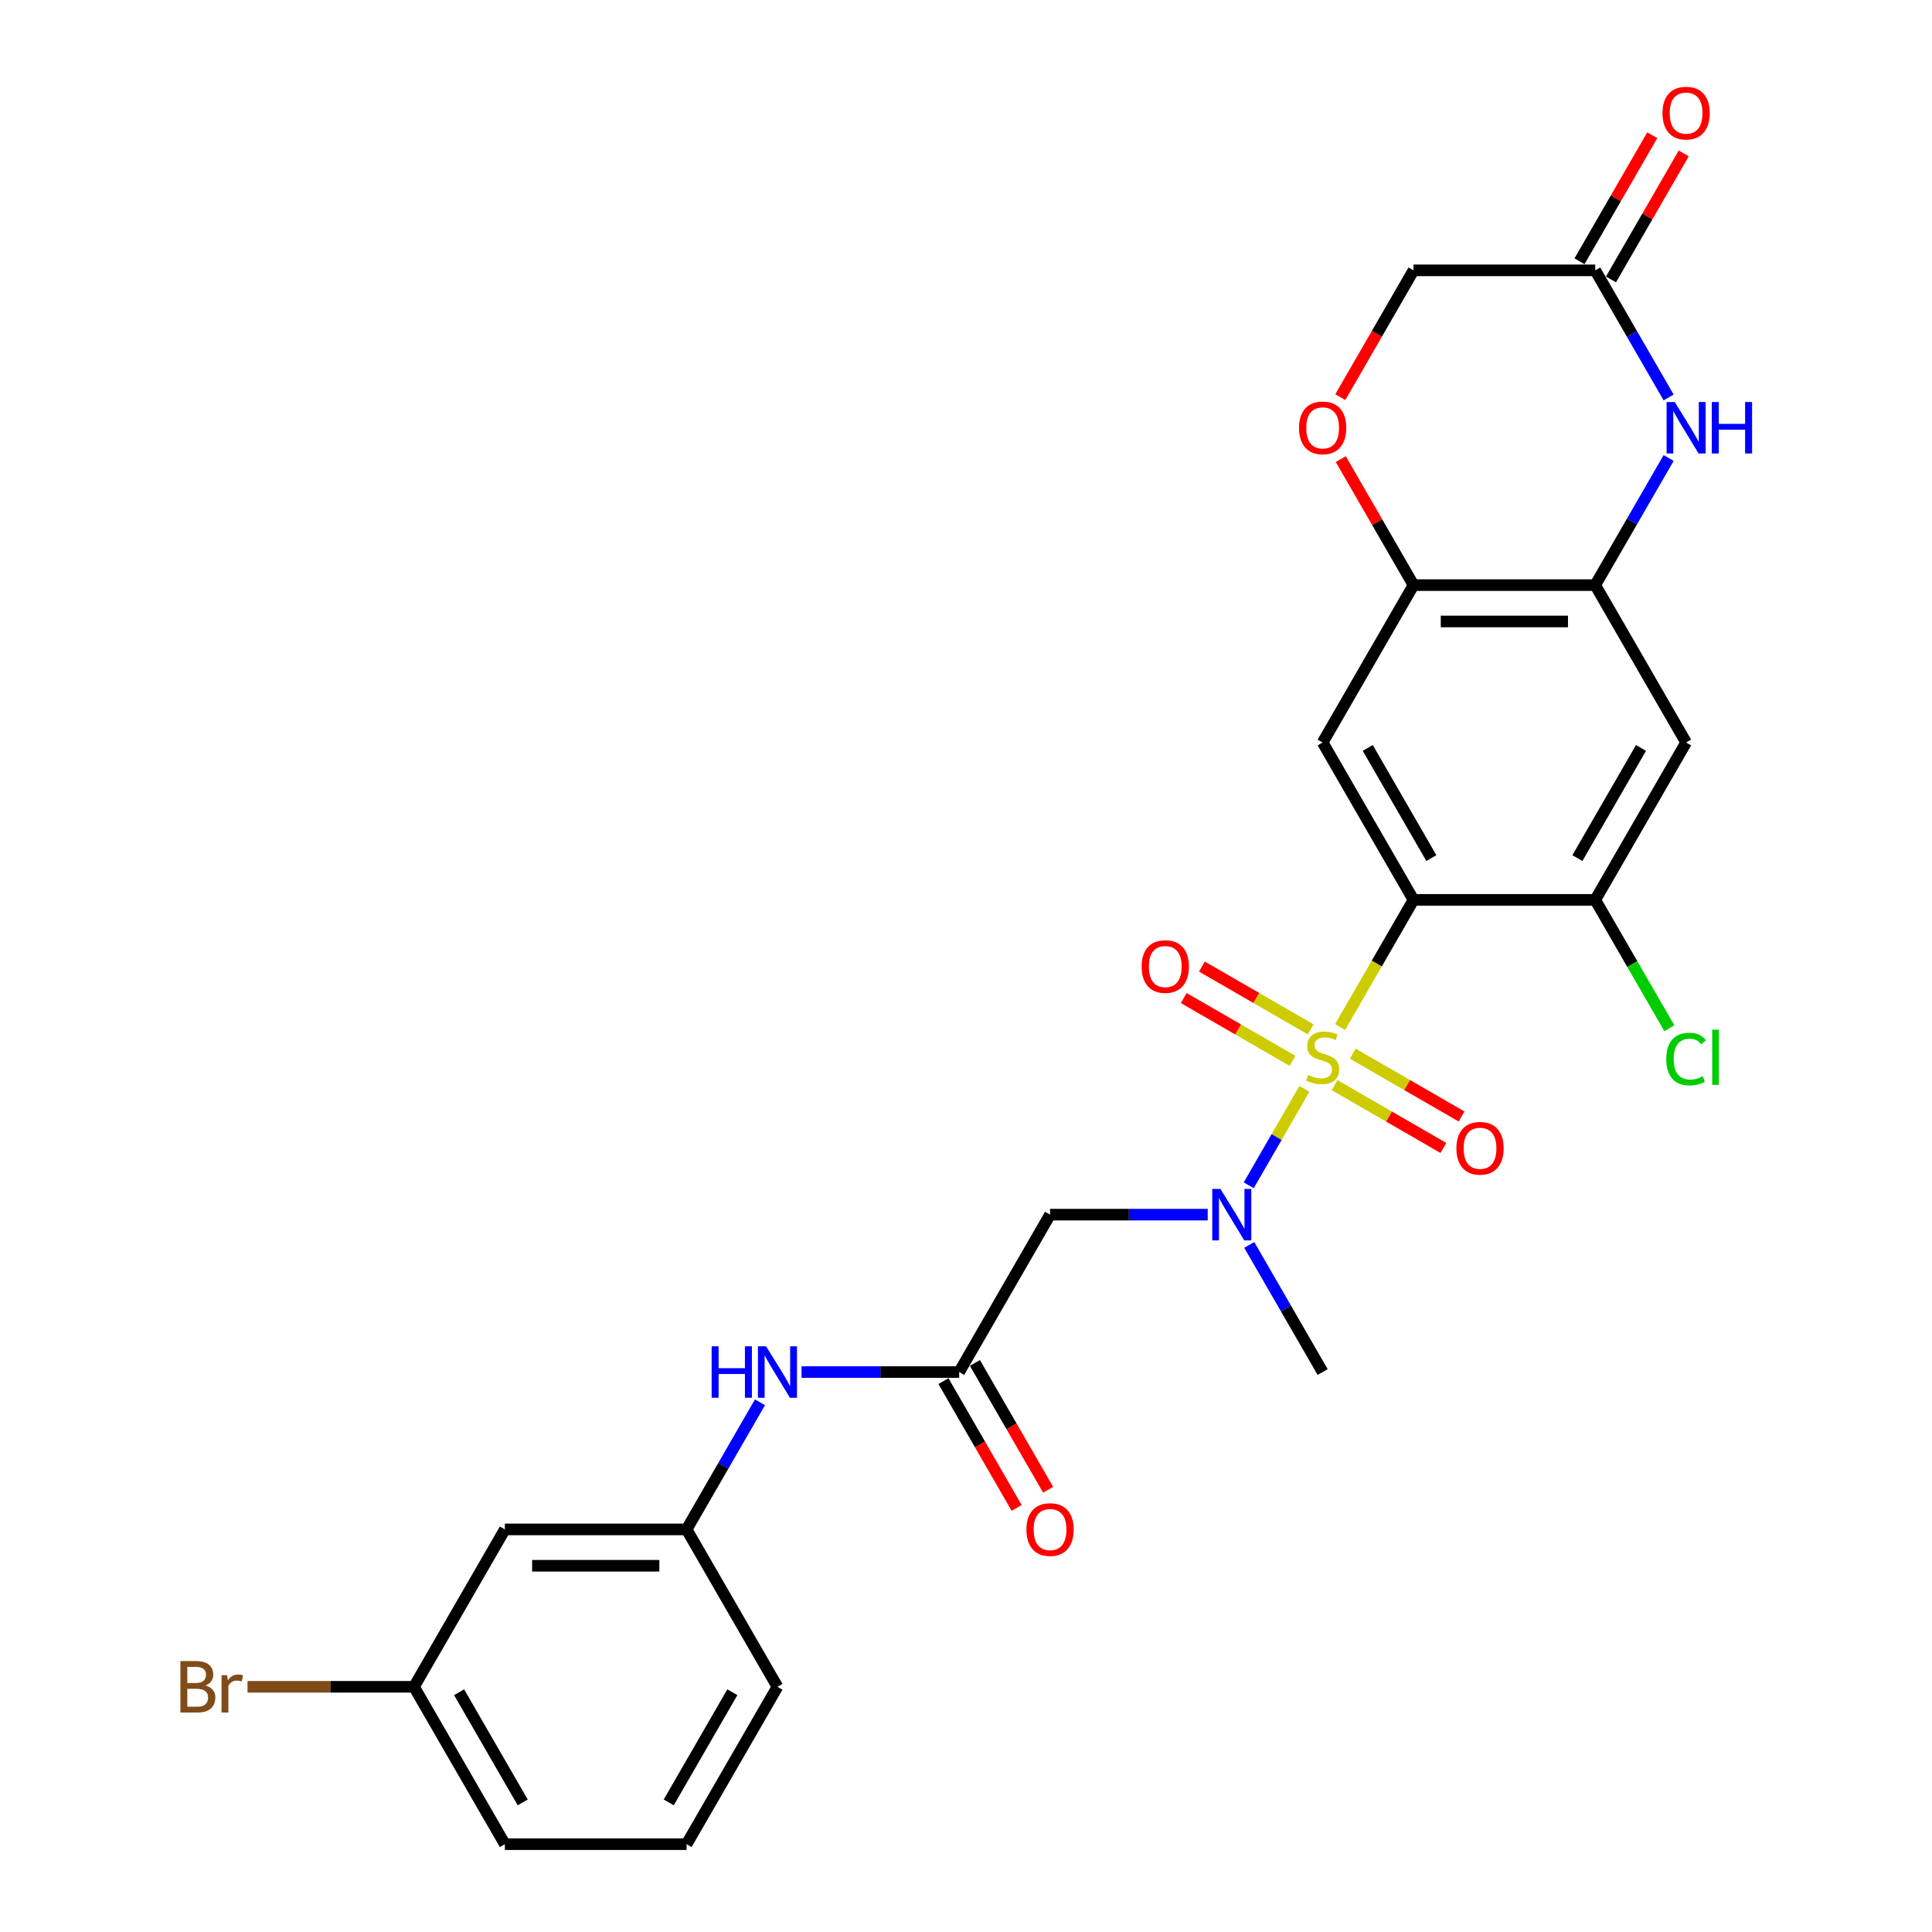 <?xml version='1.0' encoding='iso-8859-1'?>
<svg version='1.1' baseProfile='full'
              xmlns='http://www.w3.org/2000/svg'
                      xmlns:rdkit='http://www.rdkit.org/xml'
                      xmlns:xlink='http://www.w3.org/1999/xlink'
                  xml:space='preserve'
width='1000px' height='1000px' viewBox='0 0 1000 1000'>
<!-- END OF HEADER -->
<rect style='opacity:1.0;fill:#FFFFFF;stroke:none' width='1000' height='1000' x='0' y='0'> </rect>
<path class='bond-0' d='M 693.626,531.605 L 712.629,498.691' style='fill:none;fill-rule:evenodd;stroke:#CCCC00;stroke-width:6px;stroke-linecap:butt;stroke-linejoin:miter;stroke-opacity:1' />
<path class='bond-0' d='M 712.629,498.691 L 731.632,465.777' style='fill:none;fill-rule:evenodd;stroke:#000000;stroke-width:6px;stroke-linecap:butt;stroke-linejoin:miter;stroke-opacity:1' />
<path class='bond-1' d='M 675.162,563.587 L 660.753,588.544' style='fill:none;fill-rule:evenodd;stroke:#CCCC00;stroke-width:6px;stroke-linecap:butt;stroke-linejoin:miter;stroke-opacity:1' />
<path class='bond-1' d='M 660.753,588.544 L 646.344,613.501' style='fill:none;fill-rule:evenodd;stroke:#0000FF;stroke-width:6px;stroke-linecap:butt;stroke-linejoin:miter;stroke-opacity:1' />
<path class='bond-12' d='M 678.411,532.804 L 650.259,516.55' style='fill:none;fill-rule:evenodd;stroke:#CCCC00;stroke-width:6px;stroke-linecap:butt;stroke-linejoin:miter;stroke-opacity:1' />
<path class='bond-12' d='M 650.259,516.55 L 622.108,500.297' style='fill:none;fill-rule:evenodd;stroke:#FF0000;stroke-width:6px;stroke-linecap:butt;stroke-linejoin:miter;stroke-opacity:1' />
<path class='bond-12' d='M 669.005,549.096 L 640.853,532.842' style='fill:none;fill-rule:evenodd;stroke:#CCCC00;stroke-width:6px;stroke-linecap:butt;stroke-linejoin:miter;stroke-opacity:1' />
<path class='bond-12' d='M 640.853,532.842 L 612.701,516.589' style='fill:none;fill-rule:evenodd;stroke:#FF0000;stroke-width:6px;stroke-linecap:butt;stroke-linejoin:miter;stroke-opacity:1' />
<path class='bond-13' d='M 690.79,561.673 L 718.942,577.927' style='fill:none;fill-rule:evenodd;stroke:#CCCC00;stroke-width:6px;stroke-linecap:butt;stroke-linejoin:miter;stroke-opacity:1' />
<path class='bond-13' d='M 718.942,577.927 L 747.093,594.18' style='fill:none;fill-rule:evenodd;stroke:#FF0000;stroke-width:6px;stroke-linecap:butt;stroke-linejoin:miter;stroke-opacity:1' />
<path class='bond-13' d='M 700.196,545.381 L 728.348,561.635' style='fill:none;fill-rule:evenodd;stroke:#CCCC00;stroke-width:6px;stroke-linecap:butt;stroke-linejoin:miter;stroke-opacity:1' />
<path class='bond-13' d='M 728.348,561.635 L 756.5,577.888' style='fill:none;fill-rule:evenodd;stroke:#FF0000;stroke-width:6px;stroke-linecap:butt;stroke-linejoin:miter;stroke-opacity:1' />
<path class='bond-2' d='M 731.632,465.777 L 684.6,384.316' style='fill:none;fill-rule:evenodd;stroke:#000000;stroke-width:6px;stroke-linecap:butt;stroke-linejoin:miter;stroke-opacity:1' />
<path class='bond-2' d='M 740.87,444.152 L 707.948,387.129' style='fill:none;fill-rule:evenodd;stroke:#000000;stroke-width:6px;stroke-linecap:butt;stroke-linejoin:miter;stroke-opacity:1' />
<path class='bond-5' d='M 731.632,465.777 L 825.696,465.777' style='fill:none;fill-rule:evenodd;stroke:#000000;stroke-width:6px;stroke-linecap:butt;stroke-linejoin:miter;stroke-opacity:1' />
<path class='bond-6' d='M 625.115,628.7 L 584.31,628.7' style='fill:none;fill-rule:evenodd;stroke:#0000FF;stroke-width:6px;stroke-linecap:butt;stroke-linejoin:miter;stroke-opacity:1' />
<path class='bond-6' d='M 584.31,628.7 L 543.505,628.7' style='fill:none;fill-rule:evenodd;stroke:#000000;stroke-width:6px;stroke-linecap:butt;stroke-linejoin:miter;stroke-opacity:1' />
<path class='bond-23' d='M 646.616,644.371 L 665.608,677.266' style='fill:none;fill-rule:evenodd;stroke:#0000FF;stroke-width:6px;stroke-linecap:butt;stroke-linejoin:miter;stroke-opacity:1' />
<path class='bond-23' d='M 665.608,677.266 L 684.6,710.161' style='fill:none;fill-rule:evenodd;stroke:#000000;stroke-width:6px;stroke-linecap:butt;stroke-linejoin:miter;stroke-opacity:1' />
<path class='bond-7' d='M 684.6,384.316 L 731.632,302.854' style='fill:none;fill-rule:evenodd;stroke:#000000;stroke-width:6px;stroke-linecap:butt;stroke-linejoin:miter;stroke-opacity:1' />
<path class='bond-3' d='M 863.68,237.064 L 844.688,269.959' style='fill:none;fill-rule:evenodd;stroke:#0000FF;stroke-width:6px;stroke-linecap:butt;stroke-linejoin:miter;stroke-opacity:1' />
<path class='bond-3' d='M 844.688,269.959 L 825.696,302.854' style='fill:none;fill-rule:evenodd;stroke:#000000;stroke-width:6px;stroke-linecap:butt;stroke-linejoin:miter;stroke-opacity:1' />
<path class='bond-10' d='M 863.68,205.722 L 844.688,172.827' style='fill:none;fill-rule:evenodd;stroke:#0000FF;stroke-width:6px;stroke-linecap:butt;stroke-linejoin:miter;stroke-opacity:1' />
<path class='bond-10' d='M 844.688,172.827 L 825.696,139.931' style='fill:none;fill-rule:evenodd;stroke:#000000;stroke-width:6px;stroke-linecap:butt;stroke-linejoin:miter;stroke-opacity:1' />
<path class='bond-4' d='M 825.696,302.854 L 872.728,384.316' style='fill:none;fill-rule:evenodd;stroke:#000000;stroke-width:6px;stroke-linecap:butt;stroke-linejoin:miter;stroke-opacity:1' />
<path class='bond-27' d='M 825.696,302.854 L 731.632,302.854' style='fill:none;fill-rule:evenodd;stroke:#000000;stroke-width:6px;stroke-linecap:butt;stroke-linejoin:miter;stroke-opacity:1' />
<path class='bond-27' d='M 811.586,321.667 L 745.742,321.667' style='fill:none;fill-rule:evenodd;stroke:#000000;stroke-width:6px;stroke-linecap:butt;stroke-linejoin:miter;stroke-opacity:1' />
<path class='bond-8' d='M 825.696,465.777 L 872.728,384.316' style='fill:none;fill-rule:evenodd;stroke:#000000;stroke-width:6px;stroke-linecap:butt;stroke-linejoin:miter;stroke-opacity:1' />
<path class='bond-8' d='M 816.458,444.152 L 849.38,387.129' style='fill:none;fill-rule:evenodd;stroke:#000000;stroke-width:6px;stroke-linecap:butt;stroke-linejoin:miter;stroke-opacity:1' />
<path class='bond-20' d='M 825.696,465.777 L 844.878,499.002' style='fill:none;fill-rule:evenodd;stroke:#000000;stroke-width:6px;stroke-linecap:butt;stroke-linejoin:miter;stroke-opacity:1' />
<path class='bond-20' d='M 844.878,499.002 L 864.06,532.226' style='fill:none;fill-rule:evenodd;stroke:#00CC00;stroke-width:6px;stroke-linecap:butt;stroke-linejoin:miter;stroke-opacity:1' />
<path class='bond-9' d='M 543.505,628.7 L 496.473,710.161' style='fill:none;fill-rule:evenodd;stroke:#000000;stroke-width:6px;stroke-linecap:butt;stroke-linejoin:miter;stroke-opacity:1' />
<path class='bond-11' d='M 731.632,302.854 L 712.803,270.241' style='fill:none;fill-rule:evenodd;stroke:#000000;stroke-width:6px;stroke-linecap:butt;stroke-linejoin:miter;stroke-opacity:1' />
<path class='bond-11' d='M 712.803,270.241 L 693.974,237.628' style='fill:none;fill-rule:evenodd;stroke:#FF0000;stroke-width:6px;stroke-linecap:butt;stroke-linejoin:miter;stroke-opacity:1' />
<path class='bond-14' d='M 496.473,710.161 L 455.669,710.161' style='fill:none;fill-rule:evenodd;stroke:#000000;stroke-width:6px;stroke-linecap:butt;stroke-linejoin:miter;stroke-opacity:1' />
<path class='bond-14' d='M 455.669,710.161 L 414.864,710.161' style='fill:none;fill-rule:evenodd;stroke:#0000FF;stroke-width:6px;stroke-linecap:butt;stroke-linejoin:miter;stroke-opacity:1' />
<path class='bond-16' d='M 488.327,714.864 L 507.276,747.684' style='fill:none;fill-rule:evenodd;stroke:#000000;stroke-width:6px;stroke-linecap:butt;stroke-linejoin:miter;stroke-opacity:1' />
<path class='bond-16' d='M 507.276,747.684 L 526.225,780.504' style='fill:none;fill-rule:evenodd;stroke:#FF0000;stroke-width:6px;stroke-linecap:butt;stroke-linejoin:miter;stroke-opacity:1' />
<path class='bond-16' d='M 504.62,705.458 L 523.568,738.278' style='fill:none;fill-rule:evenodd;stroke:#000000;stroke-width:6px;stroke-linecap:butt;stroke-linejoin:miter;stroke-opacity:1' />
<path class='bond-16' d='M 523.568,738.278 L 542.517,771.098' style='fill:none;fill-rule:evenodd;stroke:#FF0000;stroke-width:6px;stroke-linecap:butt;stroke-linejoin:miter;stroke-opacity:1' />
<path class='bond-18' d='M 833.842,144.635 L 852.671,112.022' style='fill:none;fill-rule:evenodd;stroke:#000000;stroke-width:6px;stroke-linecap:butt;stroke-linejoin:miter;stroke-opacity:1' />
<path class='bond-18' d='M 852.671,112.022 L 871.5,79.409' style='fill:none;fill-rule:evenodd;stroke:#FF0000;stroke-width:6px;stroke-linecap:butt;stroke-linejoin:miter;stroke-opacity:1' />
<path class='bond-18' d='M 817.55,135.228 L 836.379,102.615' style='fill:none;fill-rule:evenodd;stroke:#000000;stroke-width:6px;stroke-linecap:butt;stroke-linejoin:miter;stroke-opacity:1' />
<path class='bond-18' d='M 836.379,102.615 L 855.208,70.002' style='fill:none;fill-rule:evenodd;stroke:#FF0000;stroke-width:6px;stroke-linecap:butt;stroke-linejoin:miter;stroke-opacity:1' />
<path class='bond-28' d='M 825.696,139.931 L 731.632,139.931' style='fill:none;fill-rule:evenodd;stroke:#000000;stroke-width:6px;stroke-linecap:butt;stroke-linejoin:miter;stroke-opacity:1' />
<path class='bond-19' d='M 693.735,205.571 L 712.684,172.751' style='fill:none;fill-rule:evenodd;stroke:#FF0000;stroke-width:6px;stroke-linecap:butt;stroke-linejoin:miter;stroke-opacity:1' />
<path class='bond-19' d='M 712.684,172.751 L 731.632,139.931' style='fill:none;fill-rule:evenodd;stroke:#000000;stroke-width:6px;stroke-linecap:butt;stroke-linejoin:miter;stroke-opacity:1' />
<path class='bond-15' d='M 393.362,725.832 L 374.37,758.727' style='fill:none;fill-rule:evenodd;stroke:#0000FF;stroke-width:6px;stroke-linecap:butt;stroke-linejoin:miter;stroke-opacity:1' />
<path class='bond-15' d='M 374.37,758.727 L 355.378,791.623' style='fill:none;fill-rule:evenodd;stroke:#000000;stroke-width:6px;stroke-linecap:butt;stroke-linejoin:miter;stroke-opacity:1' />
<path class='bond-17' d='M 355.378,791.623 L 261.315,791.623' style='fill:none;fill-rule:evenodd;stroke:#000000;stroke-width:6px;stroke-linecap:butt;stroke-linejoin:miter;stroke-opacity:1' />
<path class='bond-17' d='M 341.269,810.435 L 275.424,810.435' style='fill:none;fill-rule:evenodd;stroke:#000000;stroke-width:6px;stroke-linecap:butt;stroke-linejoin:miter;stroke-opacity:1' />
<path class='bond-25' d='M 355.378,791.623 L 402.41,873.084' style='fill:none;fill-rule:evenodd;stroke:#000000;stroke-width:6px;stroke-linecap:butt;stroke-linejoin:miter;stroke-opacity:1' />
<path class='bond-21' d='M 261.315,791.623 L 214.283,873.084' style='fill:none;fill-rule:evenodd;stroke:#000000;stroke-width:6px;stroke-linecap:butt;stroke-linejoin:miter;stroke-opacity:1' />
<path class='bond-22' d='M 214.283,873.084 L 171.202,873.084' style='fill:none;fill-rule:evenodd;stroke:#000000;stroke-width:6px;stroke-linecap:butt;stroke-linejoin:miter;stroke-opacity:1' />
<path class='bond-22' d='M 171.202,873.084 L 128.121,873.084' style='fill:none;fill-rule:evenodd;stroke:#7F4C19;stroke-width:6px;stroke-linecap:butt;stroke-linejoin:miter;stroke-opacity:1' />
<path class='bond-29' d='M 214.283,873.084 L 261.315,954.545' style='fill:none;fill-rule:evenodd;stroke:#000000;stroke-width:6px;stroke-linecap:butt;stroke-linejoin:miter;stroke-opacity:1' />
<path class='bond-29' d='M 237.63,875.897 L 270.552,932.92' style='fill:none;fill-rule:evenodd;stroke:#000000;stroke-width:6px;stroke-linecap:butt;stroke-linejoin:miter;stroke-opacity:1' />
<path class='bond-24' d='M 355.378,954.545 L 402.41,873.084' style='fill:none;fill-rule:evenodd;stroke:#000000;stroke-width:6px;stroke-linecap:butt;stroke-linejoin:miter;stroke-opacity:1' />
<path class='bond-24' d='M 346.141,932.92 L 379.063,875.897' style='fill:none;fill-rule:evenodd;stroke:#000000;stroke-width:6px;stroke-linecap:butt;stroke-linejoin:miter;stroke-opacity:1' />
<path class='bond-26' d='M 355.378,954.545 L 261.315,954.545' style='fill:none;fill-rule:evenodd;stroke:#000000;stroke-width:6px;stroke-linecap:butt;stroke-linejoin:miter;stroke-opacity:1' />
<path  class='atom-0' d='M 677.075 556.381
Q 677.376 556.494, 678.618 557.021
Q 679.86 557.548, 681.214 557.886
Q 682.606 558.187, 683.961 558.187
Q 686.482 558.187, 687.949 556.983
Q 689.417 555.742, 689.417 553.597
Q 689.417 552.13, 688.664 551.227
Q 687.949 550.324, 686.82 549.835
Q 685.692 549.345, 683.81 548.781
Q 681.44 548.066, 680.01 547.389
Q 678.618 546.712, 677.602 545.282
Q 676.624 543.852, 676.624 541.444
Q 676.624 538.095, 678.881 536.026
Q 681.177 533.957, 685.692 533.957
Q 688.777 533.957, 692.276 535.424
L 691.411 538.321
Q 688.213 537.004, 685.804 537.004
Q 683.208 537.004, 681.779 538.095
Q 680.349 539.149, 680.386 540.993
Q 680.386 542.422, 681.101 543.288
Q 681.854 544.153, 682.907 544.642
Q 683.998 545.131, 685.804 545.696
Q 688.213 546.448, 689.642 547.201
Q 691.072 547.953, 692.088 549.496
Q 693.141 551.001, 693.141 553.597
Q 693.141 557.284, 690.658 559.279
Q 688.213 561.235, 684.111 561.235
Q 681.741 561.235, 679.935 560.708
Q 678.167 560.219, 676.06 559.354
L 677.075 556.381
' fill='#CCCC00'/>
<path  class='atom-2' d='M 631.68 615.38
L 640.409 629.49
Q 641.275 630.882, 642.667 633.403
Q 644.059 635.924, 644.134 636.074
L 644.134 615.38
L 647.671 615.38
L 647.671 642.019
L 644.021 642.019
L 634.653 626.593
Q 633.562 624.787, 632.395 622.717
Q 631.266 620.648, 630.928 620.008
L 630.928 642.019
L 627.466 642.019
L 627.466 615.38
L 631.68 615.38
' fill='#0000FF'/>
<path  class='atom-4' d='M 866.839 208.073
L 875.568 222.183
Q 876.434 223.575, 877.826 226.096
Q 879.218 228.617, 879.293 228.767
L 879.293 208.073
L 882.83 208.073
L 882.83 234.712
L 879.18 234.712
L 869.812 219.286
Q 868.72 217.48, 867.554 215.41
Q 866.425 213.341, 866.087 212.701
L 866.087 234.712
L 862.625 234.712
L 862.625 208.073
L 866.839 208.073
' fill='#0000FF'/>
<path  class='atom-4' d='M 886.028 208.073
L 889.64 208.073
L 889.64 219.399
L 903.261 219.399
L 903.261 208.073
L 906.873 208.073
L 906.873 234.712
L 903.261 234.712
L 903.261 222.409
L 889.64 222.409
L 889.64 234.712
L 886.028 234.712
L 886.028 208.073
' fill='#0000FF'/>
<path  class='atom-12' d='M 672.372 221.468
Q 672.372 215.072, 675.533 211.497
Q 678.693 207.923, 684.6 207.923
Q 690.508 207.923, 693.668 211.497
Q 696.829 215.072, 696.829 221.468
Q 696.829 227.94, 693.631 231.627
Q 690.432 235.277, 684.6 235.277
Q 678.731 235.277, 675.533 231.627
Q 672.372 227.977, 672.372 221.468
M 684.6 232.267
Q 688.664 232.267, 690.846 229.558
Q 693.066 226.811, 693.066 221.468
Q 693.066 216.238, 690.846 213.604
Q 688.664 210.933, 684.6 210.933
Q 680.537 210.933, 678.317 213.567
Q 676.135 216.201, 676.135 221.468
Q 676.135 226.849, 678.317 229.558
Q 680.537 232.267, 684.6 232.267
' fill='#FF0000'/>
<path  class='atom-13' d='M 590.911 500.282
Q 590.911 493.886, 594.071 490.311
Q 597.232 486.737, 603.139 486.737
Q 609.046 486.737, 612.207 490.311
Q 615.367 493.886, 615.367 500.282
Q 615.367 506.754, 612.169 510.441
Q 608.971 514.09, 603.139 514.09
Q 597.27 514.09, 594.071 510.441
Q 590.911 506.791, 590.911 500.282
M 603.139 511.08
Q 607.203 511.08, 609.385 508.371
Q 611.605 505.625, 611.605 500.282
Q 611.605 495.052, 609.385 492.418
Q 607.203 489.747, 603.139 489.747
Q 599.076 489.747, 596.856 492.381
Q 594.673 495.014, 594.673 500.282
Q 594.673 505.662, 596.856 508.371
Q 599.076 511.08, 603.139 511.08
' fill='#FF0000'/>
<path  class='atom-14' d='M 753.834 594.345
Q 753.834 587.949, 756.994 584.375
Q 760.155 580.8, 766.062 580.8
Q 771.969 580.8, 775.13 584.375
Q 778.29 587.949, 778.29 594.345
Q 778.29 600.817, 775.092 604.504
Q 771.894 608.154, 766.062 608.154
Q 760.192 608.154, 756.994 604.504
Q 753.834 600.855, 753.834 594.345
M 766.062 605.144
Q 770.125 605.144, 772.308 602.435
Q 774.528 599.688, 774.528 594.345
Q 774.528 589.116, 772.308 586.482
Q 770.125 583.81, 766.062 583.81
Q 761.998 583.81, 759.778 586.444
Q 757.596 589.078, 757.596 594.345
Q 757.596 599.726, 759.778 602.435
Q 761.998 605.144, 766.062 605.144
' fill='#FF0000'/>
<path  class='atom-15' d='M 368.34 696.842
L 371.952 696.842
L 371.952 708.167
L 385.573 708.167
L 385.573 696.842
L 389.185 696.842
L 389.185 723.481
L 385.573 723.481
L 385.573 711.177
L 371.952 711.177
L 371.952 723.481
L 368.34 723.481
L 368.34 696.842
' fill='#0000FF'/>
<path  class='atom-15' d='M 396.522 696.842
L 405.251 710.951
Q 406.116 712.344, 407.508 714.864
Q 408.9 717.385, 408.976 717.536
L 408.976 696.842
L 412.512 696.842
L 412.512 723.481
L 408.863 723.481
L 399.494 708.054
Q 398.403 706.248, 397.236 704.179
Q 396.108 702.109, 395.769 701.47
L 395.769 723.481
L 392.308 723.481
L 392.308 696.842
L 396.522 696.842
' fill='#0000FF'/>
<path  class='atom-17' d='M 531.277 791.698
Q 531.277 785.302, 534.437 781.727
Q 537.598 778.153, 543.505 778.153
Q 549.412 778.153, 552.573 781.727
Q 555.733 785.302, 555.733 791.698
Q 555.733 798.169, 552.535 801.857
Q 549.337 805.506, 543.505 805.506
Q 537.636 805.506, 534.437 801.857
Q 531.277 798.207, 531.277 791.698
M 543.505 802.496
Q 547.569 802.496, 549.751 799.787
Q 551.971 797.041, 551.971 791.698
Q 551.971 786.468, 549.751 783.834
Q 547.569 781.163, 543.505 781.163
Q 539.442 781.163, 537.222 783.797
Q 535.039 786.43, 535.039 791.698
Q 535.039 797.078, 537.222 799.787
Q 539.442 802.496, 543.505 802.496
' fill='#FF0000'/>
<path  class='atom-19' d='M 860.499 58.545
Q 860.499 52.149, 863.66 48.575
Q 866.82 45, 872.728 45
Q 878.635 45, 881.795 48.575
Q 884.956 52.149, 884.956 58.545
Q 884.956 65.017, 881.758 68.704
Q 878.559 72.354, 872.728 72.354
Q 866.858 72.354, 863.66 68.704
Q 860.499 65.055, 860.499 58.545
M 872.728 69.344
Q 876.791 69.344, 878.973 66.635
Q 881.193 63.888, 881.193 58.545
Q 881.193 53.315, 878.973 50.682
Q 876.791 48.01, 872.728 48.01
Q 868.664 48.01, 866.444 50.644
Q 864.262 53.278, 864.262 58.545
Q 864.262 63.926, 866.444 66.635
Q 868.664 69.344, 872.728 69.344
' fill='#FF0000'/>
<path  class='atom-21' d='M 862.456 548.16
Q 862.456 541.538, 865.541 538.077
Q 868.664 534.578, 874.571 534.578
Q 880.064 534.578, 882.999 538.453
L 880.516 540.485
Q 878.371 537.663, 874.571 537.663
Q 870.545 537.663, 868.401 540.372
Q 866.294 543.043, 866.294 548.16
Q 866.294 553.428, 868.476 556.137
Q 870.696 558.846, 874.985 558.846
Q 877.92 558.846, 881.344 557.078
L 882.397 559.899
Q 881.005 560.802, 878.898 561.329
Q 876.791 561.856, 874.458 561.856
Q 868.664 561.856, 865.541 558.319
Q 862.456 554.782, 862.456 548.16
' fill='#00CC00'/>
<path  class='atom-21' d='M 886.235 532.96
L 889.697 532.96
L 889.697 561.517
L 886.235 561.517
L 886.235 532.96
' fill='#00CC00'/>
<path  class='atom-23' d='M 106.317 872.407
Q 108.875 873.122, 110.155 874.702
Q 111.471 876.245, 111.471 878.54
Q 111.471 882.227, 109.101 884.334
Q 106.768 886.403, 102.328 886.403
L 93.374 886.403
L 93.374 859.765
L 101.237 859.765
Q 105.79 859.765, 108.085 861.608
Q 110.38 863.452, 110.38 866.838
Q 110.38 870.864, 106.317 872.407
M 96.948 862.775
L 96.948 871.128
L 101.237 871.128
Q 103.871 871.128, 105.226 870.074
Q 106.618 868.983, 106.618 866.838
Q 106.618 862.775, 101.237 862.775
L 96.948 862.775
M 102.328 883.393
Q 104.925 883.393, 106.317 882.152
Q 107.709 880.91, 107.709 878.54
Q 107.709 876.357, 106.166 875.266
Q 104.661 874.138, 101.764 874.138
L 96.948 874.138
L 96.948 883.393
L 102.328 883.393
' fill='#7F4C19'/>
<path  class='atom-23' d='M 117.529 867.064
L 117.943 869.735
Q 119.975 866.725, 123.286 866.725
Q 124.339 866.725, 125.769 867.102
L 125.205 870.262
Q 123.587 869.886, 122.684 869.886
Q 121.104 869.886, 120.05 870.526
Q 119.034 871.128, 118.206 872.595
L 118.206 886.403
L 114.67 886.403
L 114.67 867.064
L 117.529 867.064
' fill='#7F4C19'/>
</svg>
